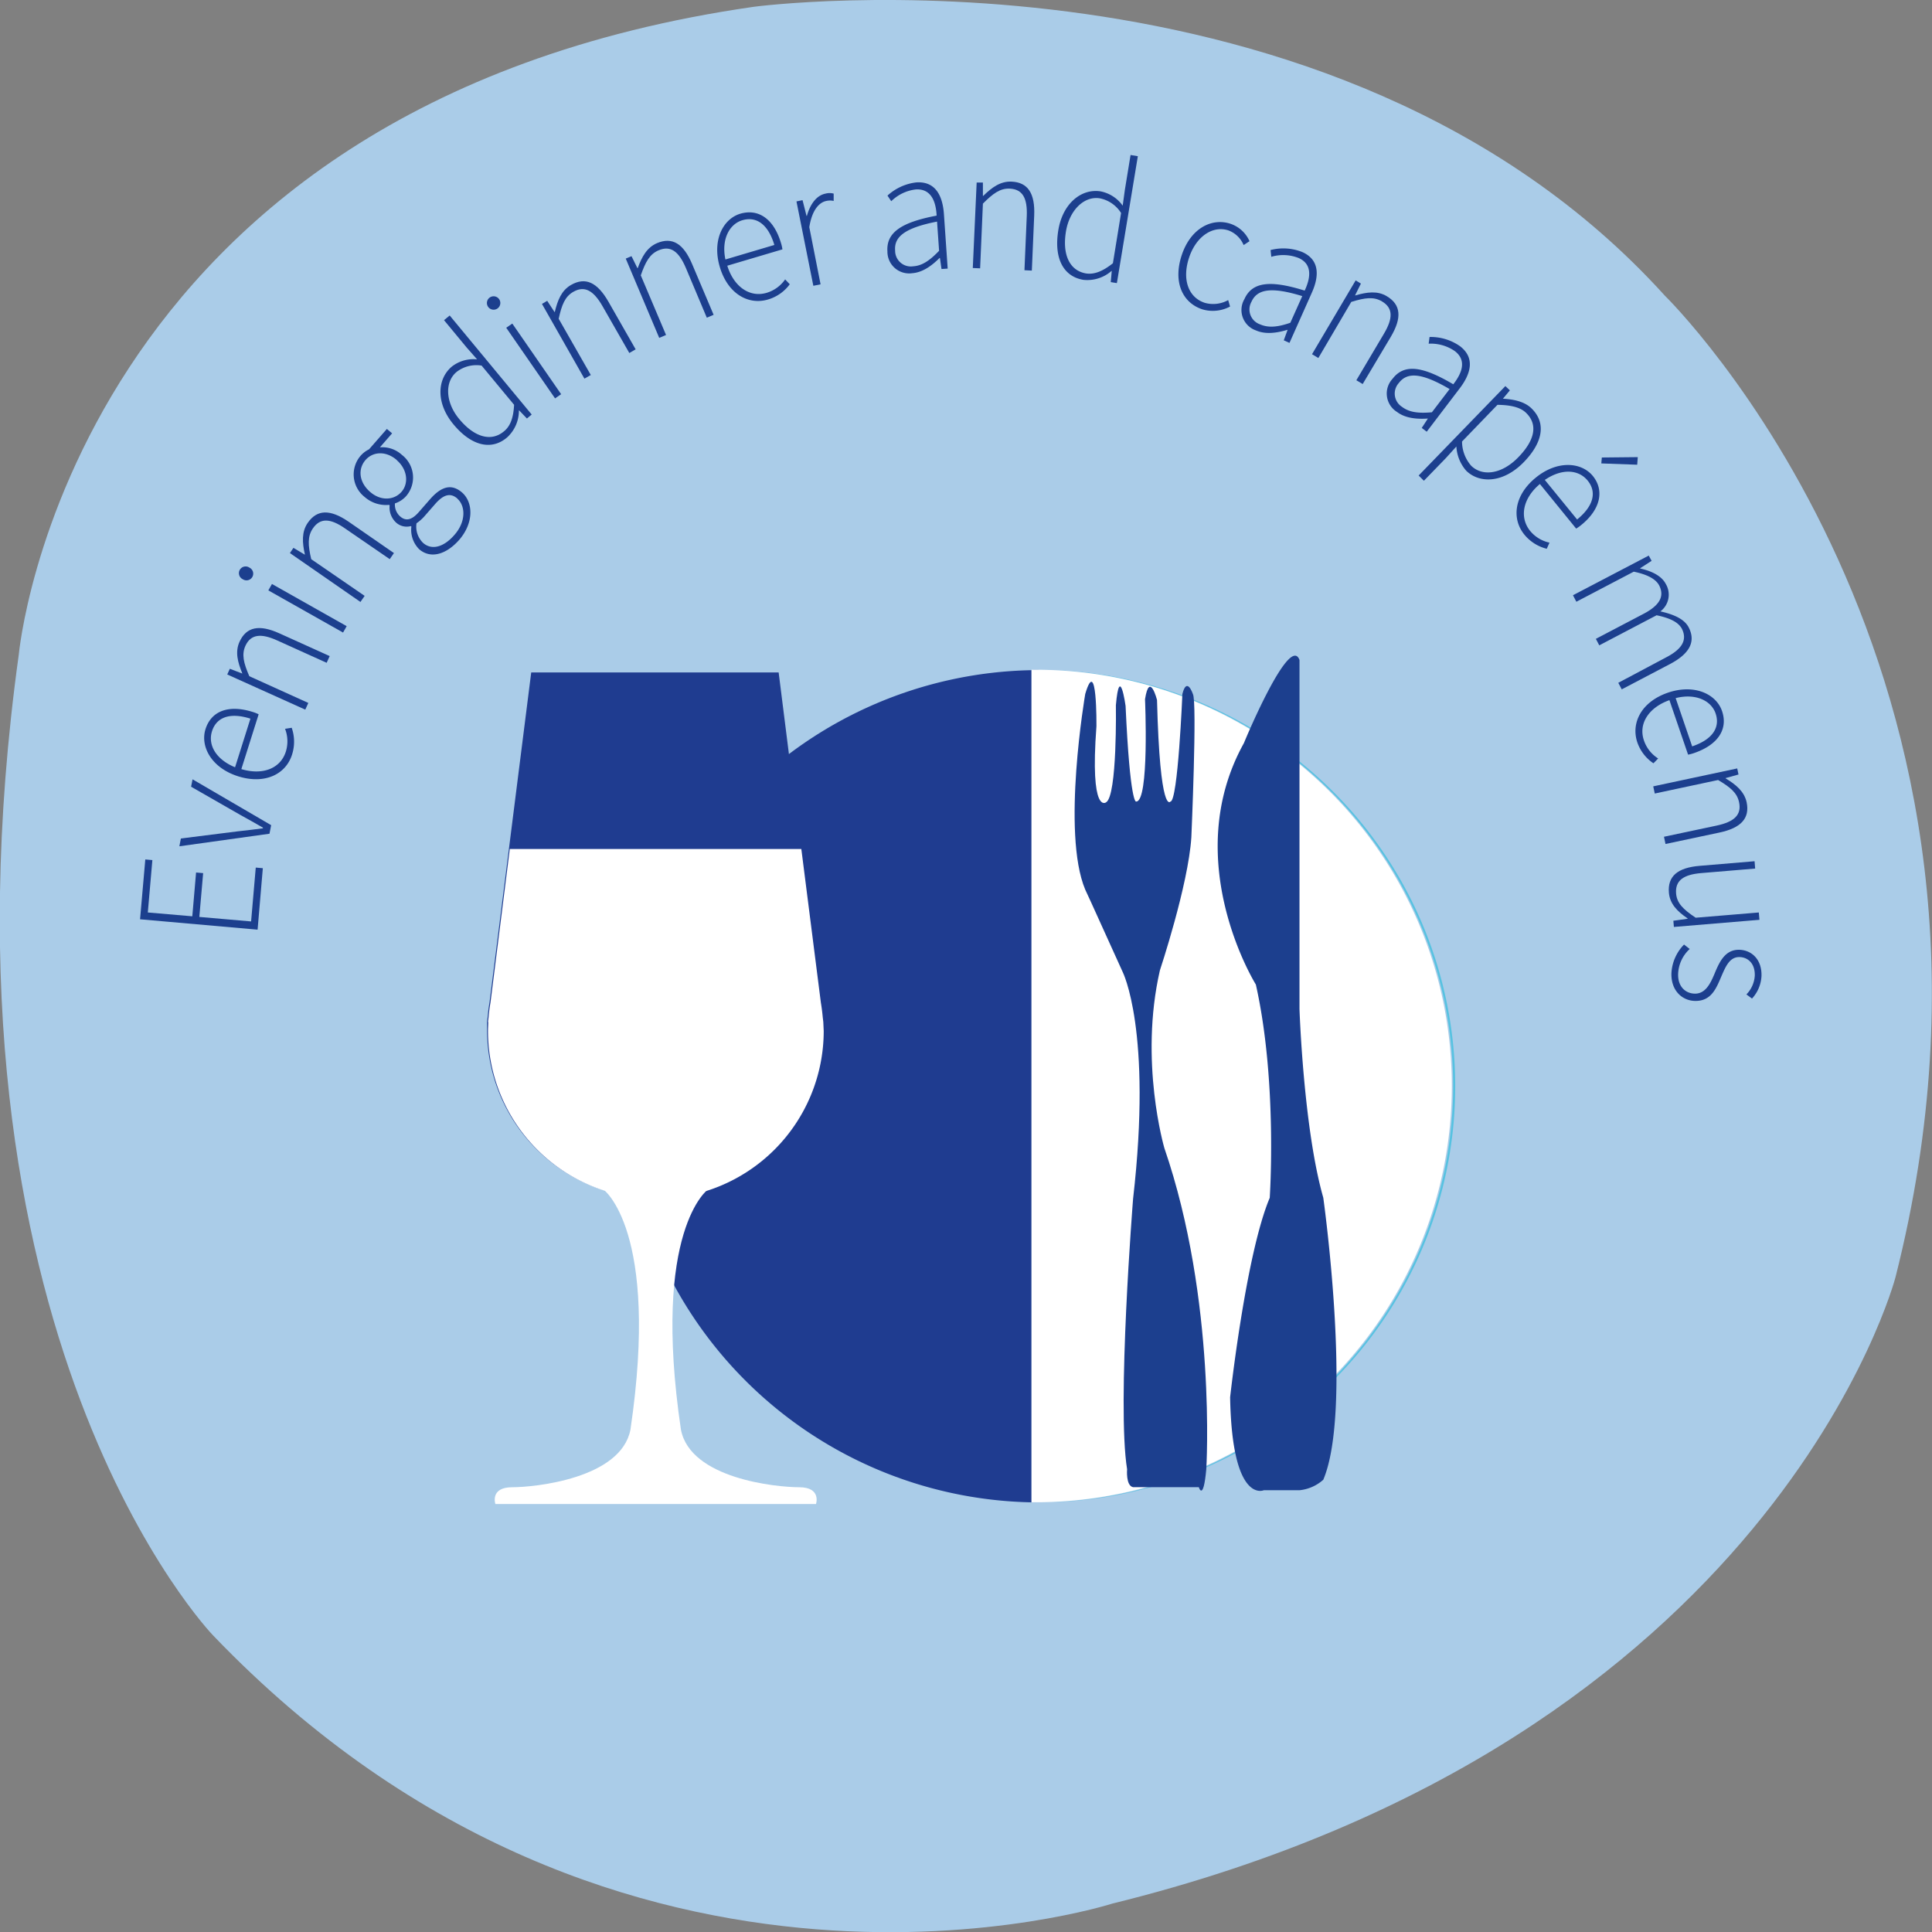 <svg id="Layer_1" data-name="Layer 1" xmlns="http://www.w3.org/2000/svg" xmlns:xlink="http://www.w3.org/1999/xlink" viewBox="0 0 368.71 368.72"><rect x="0" y="0" width="368.71" height="368.72" fill="#808080" stroke="none"/><defs><clipPath id="clip-path" transform="translate(-124.4 -88.56)"><rect x="198.36" y="250.59" width="111.75" height="167.52" fill="none"/></clipPath></defs><path d="M268.3,89.85S378.89,75.13,442.14,145c0,0,73.38,71.54,44,187.32,0,0-23,88.36-149.47,119.53,0,0-93.7,30.12-171.62-51.2,0,0-55.09-57-37.07-187.14C128,213.49,137.37,108.63,268.3,89.85Z" transform="translate(-124.4 -88.56)" fill="#aacce8"/><path d="M151.13,264l1-11.42,1.35.12-.87,10,8.49.73.72-8.36,1.35.12-.73,8.36,9.88.86.89-10.28,1.35.12-1,11.73Z" transform="translate(-124.4 -88.56)" fill="#1c3f8e"/><path d="M158.63,250.07l.29-1.49,10.74-1.35c1.65-.18,3.38-.39,4.92-.59l0-.13c-1.35-.77-2.86-1.64-4.32-2.43l-9.39-5.38.28-1.41,15,8.75-.32,1.63Z" transform="translate(-124.4 -88.56)" fill="#1c3f8e"/><path d="M169.84,236.71c-5.09-1.61-7.26-5.69-6.22-9,1.09-3.45,4.39-4.73,9-3.28a6.92,6.92,0,0,1,1.14.45l-3.3,10.46c4,1.2,7.45-.06,8.49-3.34a6.58,6.58,0,0,0-.15-4.35l1.27-.2a8,8,0,0,1,.08,5.07C179,236.28,175,238.33,169.84,236.71Zm2.35-11c-4-1.27-6.5-.21-7.33,2.4s.76,5.39,4.4,6.88Z" transform="translate(-124.4 -88.56)" fill="#1c3f8e"/><path d="M167.77,217.28l.49-1.09,2.37.91,0-.06c-.87-2.11-1.39-4.08-.52-6,1.31-2.87,3.78-3.35,7.63-1.6l9.58,4.33-.58,1.28-9.4-4.25c-3.16-1.44-5.09-1.19-6.1,1-.75,1.65-.36,3.27.74,5.81l11.26,5.1-.58,1.28Z" transform="translate(-124.4 -88.56)" fill="#1c3f8e"/><path d="M170.73,199.1a1.28,1.28,0,1,1,1.26-2.22,1.28,1.28,0,1,1-1.26,2.22Zm4.88,2.13.69-1.22,14.26,8.05-.69,1.22Z" transform="translate(-124.4 -88.56)" fill="#1c3f8e"/><path d="M179.73,194.11l.67-1,2.18,1.31,0-.06c-.49-2.22-.65-4.26.54-6,1.78-2.6,4.3-2.64,7.79-.25l8.67,6-.8,1.16-8.5-5.84c-2.86-2-4.8-2.06-6.19,0-1,1.49-.93,3.16-.29,5.85l10.19,7-.8,1.16Z" transform="translate(-124.4 -88.56)" fill="#1c3f8e"/><path d="M204.39,193.37a5.21,5.21,0,0,1-1.48-4.32l-.1-.09a3,3,0,0,1-2.86-.71,3.93,3.93,0,0,1-1.19-3.25l-.1-.09a6.16,6.16,0,0,1-4.65-1.49,5.47,5.47,0,0,1-.82-7.85,5.15,5.15,0,0,1,1.64-1.26l3.4-3.89,1,.84-2.33,2.67a5.55,5.55,0,0,1,4.2,1.44,5.44,5.44,0,0,1,.85,7.82,4.94,4.94,0,0,1-2.18,1.44,3,3,0,0,0,1,2.49c.89.78,2,.93,3.52-.79l2.15-2.46c2.25-2.58,4.19-3,6.14-1.32,2.12,1.86,2.31,5.76-.58,9.08C209.4,194.53,206.47,195.19,204.39,193.37Zm-4.25-17c-2.09-1.82-4.59-1.64-6,0s-1.29,4.11.82,6,4.67,1.64,6.06.06S202.2,178.2,200.14,176.4Zm11.55,7.34c-1.37-1.19-2.69-.72-4.21,1l-2.15,2.46a8.28,8.28,0,0,1-1.44,1.25,4.29,4.29,0,0,0,1.28,3.77c1.56,1.36,3.82.9,5.94-1.53C213.37,188.12,213.24,185.1,211.69,183.74Z" transform="translate(-124.4 -88.56)" fill="#1c3f8e"/><path d="M210.92,169.52c-3.37-4.07-3.1-8.64-.29-11a6.72,6.72,0,0,1,4.82-1.38l-2-2.27-4.31-5.21,1.08-.89,15.65,18.9-.91.76-1.47-1.54-.06,0a6.93,6.93,0,0,1-2.22,5.12C218.3,174.54,214.44,173.78,210.92,169.52Zm11.59-3.71-6.2-7.48a6.16,6.16,0,0,0-4.77,1.21c-2.34,1.94-2.11,5.88.51,9,2.78,3.36,6,4.43,8.5,2.36C221.85,169.87,222.39,168.19,222.51,165.81Z" transform="translate(-124.4 -88.56)" fill="#1c3f8e"/><path d="M217.55,147.11a1.28,1.28,0,1,1,2.11-1.45,1.28,1.28,0,1,1-2.11,1.45Zm3.46,4,1.16-.8,9.32,13.48-1.16.8Z" transform="translate(-124.4 -88.56)" fill="#1c3f8e"/><path d="M227.83,146.56l1-.59,1.39,2.13.06,0c.53-2.22,1.27-4.12,3.1-5.16,2.74-1.57,5-.51,7.12,3.17l5.21,9.12-1.21.7-5.12-8.95c-1.72-3-3.43-3.95-5.56-2.73-1.58.9-2.21,2.45-2.8,5.15l6.13,10.73-1.22.69Z" transform="translate(-124.4 -88.56)" fill="#1c3f8e"/><path d="M243.82,137.91l1.1-.46,1.12,2.27.07,0c.78-2.14,1.75-3.94,3.68-4.76,2.91-1.23,5.05.09,6.7,4l4.1,9.68-1.3.55-4-9.5c-1.36-3.2-2.94-4.32-5.2-3.36-1.68.71-2.49,2.17-3.4,4.78l4.82,11.38-1.3.55Z" transform="translate(-124.4 -88.56)" fill="#1c3f8e"/><path d="M261.77,139.51c-1.52-5.13.65-9.2,3.93-10.17,3.46-1,6.38,1,7.75,5.61a7.17,7.17,0,0,1,.27,1.2l-10.52,3.12c1.22,3.95,4.23,6.14,7.52,5.17a6.59,6.59,0,0,0,3.52-2.56l.88.93a7.89,7.89,0,0,1-4.16,2.91C267.23,146.83,263.29,144.64,261.77,139.51Zm10.41-4.2c-1.19-4-3.47-5.5-6.1-4.72-2.48.73-4.05,3.64-3.24,7.49Z" transform="translate(-124.4 -88.56)" fill="#1c3f8e"/><path d="M276.4,127l1.16-.24.76,3,.07,0c.61-2.17,1.79-3.9,3.56-4.25a3,3,0,0,1,1.55,0l0,1.4a3.15,3.15,0,0,0-1.4,0c-1.35.27-2.72,1.69-3.25,5L281,142.82l-1.38.28Z" transform="translate(-124.4 -88.56)" fill="#1c3f8e"/><path d="M293.76,136.55c-.25-3.63,2.68-5.57,9.39-6.84-.12-2.51-.95-5.16-3.94-5a8,8,0,0,0-4.72,2.25l-.72-1.07a9.82,9.82,0,0,1,5.51-2.52c3.61-.24,5,2.48,5.26,6l.72,10.45-1.18.08-.3-2.11h-.07c-1.46,1.46-3.23,2.77-5.23,2.91A4.14,4.14,0,0,1,293.76,136.55Zm9.86-.13-.39-5.57c-6.19,1.21-8.22,2.92-8,5.53a3,3,0,0,0,3.45,3C300.38,139.28,301.85,138.27,303.62,136.42Z" transform="translate(-124.4 -88.56)" fill="#1c3f8e"/><path d="M310.79,123.4l1.19,0,0,2.54h.07c1.63-1.6,3.27-2.81,5.38-2.72,3.15.13,4.52,2.25,4.34,6.48l-.45,10.5-1.41-.07.44-10.3c.15-3.47-.8-5.16-3.25-5.27-1.82-.08-3.17.9-5.12,2.86l-.53,12.35-1.4-.06Z" transform="translate(-124.4 -88.56)" fill="#1c3f8e"/><path d="M326.37,132.51c.85-5.22,4.48-8,8.07-7.43a6.79,6.79,0,0,1,4.22,2.73l.41-3,1.09-6.67,1.39.23-4,24.22-1.17-.19.19-2.12h-.06a7,7,0,0,1-5.33,1.69C327.44,141.37,325.48,138,326.37,132.51Zm10.42,6.29,1.56-9.59a6.22,6.22,0,0,0-4.05-2.8c-3-.49-5.81,2.27-6.47,6.33-.71,4.3.61,7.43,3.8,8C333.29,141,334.92,140.28,336.79,138.8Z" transform="translate(-124.4 -88.56)" fill="#1c3f8e"/><path d="M349.92,137.27c1.72-5.2,5.8-7.18,9.32-6a6.09,6.09,0,0,1,3.62,3.32l-1.12.74a5.07,5.07,0,0,0-2.88-2.79c-3-1-6.19,1.12-7.54,5.21s-.17,7.56,3,8.6a5.86,5.86,0,0,0,4.47-.52l.36,1.23a7,7,0,0,1-5.31.53C350.08,146.34,348.23,142.42,349.92,137.27Z" transform="translate(-124.4 -88.56)" fill="#1c3f8e"/><path d="M361.89,145.64c1.48-3.32,5-3.65,11.5-1.62,1.07-2.28,1.59-5-1.15-6.22a8,8,0,0,0-5.22-.23l-.14-1.29a9.75,9.75,0,0,1,6.05.38c3.3,1.47,3.27,4.54,1.83,7.75L370.49,154l-1.09-.49.73-2-.06,0c-2,.6-4.15.92-6,.1A4.12,4.12,0,0,1,361.89,145.64Zm8.76,4.52,2.28-5.09c-6-1.85-8.63-1.3-9.7,1.09a3,3,0,0,0,1.62,4.29C366.45,151.16,368.22,151,370.65,150.16Z" transform="translate(-124.4 -88.56)" fill="#1c3f8e"/><path d="M383.12,142.07l1,.61L383,144.94l.06,0c2.19-.64,4.21-.93,6,.15,2.71,1.61,2.92,4.12.76,7.76l-5.36,9-1.21-.72,5.26-8.87c1.78-3,1.74-4.93-.37-6.18-1.56-.93-3.22-.72-5.86.1L376,156.88l-1.21-.72Z" transform="translate(-124.4 -88.56)" fill="#1c3f8e"/><path d="M390.17,160.84c2.21-2.89,5.69-2.42,11.58,1.06,1.56-2,2.68-4.51.3-6.33a8.06,8.06,0,0,0-5-1.42l.17-1.28a9.75,9.75,0,0,1,5.8,1.75c2.88,2.19,2.14,5.17,0,8l-6.34,8.33-.95-.72,1.17-1.79-.05,0c-2.06.13-4.26-.05-5.85-1.27A4.13,4.13,0,0,1,390.17,160.84Zm7.5,6.4,3.38-4.43c-5.45-3.18-8.1-3.24-9.69-1.16a3,3,0,0,0,.6,4.55C393.35,167.26,395.13,167.47,397.67,167.24Z" transform="translate(-124.4 -88.56)" fill="#1c3f8e"/><path d="M411.69,162.24l.86.82-1.33,1.59,0,0c2,.11,4.09.52,5.44,1.83,2.94,2.84,2.1,6.61-1.43,10.25-3.87,4-8.4,4.18-11,1.68a7.66,7.66,0,0,1-1.89-4.64L400.32,176l-4.18,4.31-1-1Zm2.53,13.52c2.8-2.89,3.93-6,1.4-8.43-1.09-1.05-2.91-1.48-5.44-1.51l-6.76,7a7.07,7.07,0,0,0,1.76,4.64C407.4,179.6,411.13,179,414.22,175.76Z" transform="translate(-124.4 -88.56)" fill="#1c3f8e"/><path d="M417.51,179.7c4.14-3.37,8.74-2.94,10.89-.28s1.54,6.27-2.2,9.31a7.85,7.85,0,0,1-1,.71l-6.92-8.51c-3.18,2.65-4,6.26-1.88,8.93a6.57,6.57,0,0,0,3.71,2.26l-.52,1.17a8,8,0,0,1-4.28-2.71C412.85,187.55,413.35,183.08,417.51,179.7Zm7.87,8c3.24-2.63,3.75-5.32,2-7.44s-4.92-2.33-8.16-.11Zm4.72-11.83,6.86-.07-.11,1.45L430,177Z" transform="translate(-124.4 -88.56)" fill="#1c3f8e"/><path d="M439.05,194.59l.55,1L437.42,197l0,.06c2.12.45,4.07,1.39,4.86,2.9a4,4,0,0,1-1,5.28c2.62.59,4.55,1.48,5.37,3,1.41,2.68.3,5-3.45,7l-9.3,4.88-.66-1.25L442.4,214c3.08-1.61,4-3.33,3-5.4-.66-1.28-2.25-2.08-4.85-2.62l-10.94,5.74-.65-1.24,9.13-4.79c3.07-1.62,4-3.34,2.95-5.41-.65-1.22-2.25-2.08-4.85-2.62l-10.95,5.74-.65-1.24Z" transform="translate(-124.4 -88.56)" fill="#1c3f8e"/><path d="M442.72,220.75c5.06-1.72,9.22.27,10.32,3.51,1.17,3.42-.73,6.42-5.29,8a7.71,7.71,0,0,1-1.19.32L443,222.18c-3.9,1.38-6,4.47-4.85,7.73a6.53,6.53,0,0,0,2.7,3.4l-.9.92a7.91,7.91,0,0,1-3.08-4C435.63,226.52,437.65,222.49,442.72,220.75ZM447.34,231c4-1.35,5.36-3.7,4.47-6.29-.83-2.44-3.81-3.89-7.62-2.92Z" transform="translate(-124.4 -88.56)" fill="#1c3f8e"/><path d="M455.94,235.21l.24,1.16-2.45.68,0,.06c1.95,1.18,3.53,2.47,4,4.53.65,3.08-1.06,4.94-5.2,5.81l-10.28,2.18-.29-1.38L452,246.12c3.39-.72,4.8-2.06,4.29-4.46-.37-1.78-1.65-2.85-4-4.24L440.2,240l-.29-1.37Z" transform="translate(-124.4 -88.56)" fill="#1c3f8e"/><path d="M448.77,253.8l10.48-.88.11,1.4-10.27.86c-3.47.29-5,1.45-4.82,3.89.15,1.81,1.28,3,3.74,4.63l12.05-1,.12,1.4-16.33,1.36-.1-1.18,2.72-.38v-.07c-2-1.34-3.39-2.8-3.57-4.9C442.63,255.78,444.56,254.15,448.77,253.8Z" transform="translate(-124.4 -88.56)" fill="#1c3f8e"/><path d="M445.79,268.82l1.08.85a6.78,6.78,0,0,0-2.21,4.79c-.06,2.4,1.41,3.68,3.14,3.73,2.05.06,3-1.9,3.74-3.64.94-2.27,2-4.8,4.81-4.73,2.36.07,4.31,1.86,4.22,5a6.86,6.86,0,0,1-1.81,4.31l-1.07-.79a5.61,5.61,0,0,0,1.6-3.6c.06-2.38-1.38-3.49-2.89-3.53-1.87-.05-2.63,1.72-3.42,3.52-1,2.34-1.93,4.93-5.13,4.85-2.46-.07-4.56-2-4.47-5.27A8.43,8.43,0,0,1,445.79,268.82Z" transform="translate(-124.4 -88.56)" fill="#1c3f8e"/><path d="M416.66,388.6,406,182.58H321.26v33.87c.47,0,.94,0,1.42,0h.48a79.45,79.45,0,0,1,0,158.89h-.48c-.48,0-.95,0-1.42,0V388.6Z" transform="translate(-124.4 -88.56)" fill="none"/><path d="M322.92,216.42h-.24c-.48,0-.95,0-1.42,0h0C321.81,216.45,322.36,216.42,322.92,216.42Z" transform="translate(-124.4 -88.56)" fill="#1f3c90"/><path d="M322.92,375.29c-.56,0-1.11,0-1.66,0h0c.47,0,.94,0,1.42,0Z" transform="translate(-124.4 -88.56)" fill="#1f3c90"/><path d="M321.26,216.46h0a79.42,79.42,0,0,0,0,158.81h0Z" transform="translate(-124.4 -88.56)" fill="#1f3c90"/><path d="M402.12,295.86a79.44,79.44,0,0,1-79.2,79.43h.24a79.45,79.45,0,0,0,0-158.89h-.24A79.44,79.44,0,0,1,402.12,295.86Z" transform="translate(-124.4 -88.56)" fill="#56c2e1"/><path d="M321.26,375.25c.55,0,1.1,0,1.66,0a79.44,79.44,0,0,0,0-158.87c-.56,0-1.11,0-1.66,0Z" transform="translate(-124.4 -88.56)" fill="#fff"/><path d="M281.38,283.46h0l-.11-.94c-.08-.92-.2-1.83-.35-2.73L273,216.89H225.78l-7.95,62.9c-.16.9-.27,1.81-.35,2.73l-.12.94h0c0,.57,0,1.14,0,1.72a32,32,0,0,0,64.06,0C281.42,284.6,281.41,284,281.38,283.46Z" transform="translate(-124.4 -88.56)" fill="#1f3c90"/><g clip-path="url(#clip-path)"><path d="M281.52,283.59h0l-.11-.94c-.08-.92-.2-1.83-.35-2.73l-8-62.9H225.92L218,279.92c-.16.9-.27,1.81-.35,2.73l-.12.94h.05c0,.57-.05,1.14-.05,1.71a32,32,0,0,0,64.07,0C281.57,284.73,281.55,284.16,281.52,283.59Z" transform="translate(-124.4 -88.56)" fill="#fff"/><path d="M239.49,315.5s10.87,7.66,5.23,45.89c-1.8,9.35-18.27,11-22.57,11s-3.21,3.2-3.21,3.2h61.19s1.08-3.2-3.22-3.2-20.76-1.61-22.56-11c-5.64-38.23,5.22-45.89,5.22-45.89" transform="translate(-124.4 -88.56)" fill="#fff"/></g><path d="M331.51,221s-4.56,26.51,0,37.34c0,0,.57,1.15,7.13,15.68,0,0,5.7,11.12,2,43.34,0,0-3.13,39.34-1.14,51.6,0,0-.28,3.13,1.14,3.42h12.55s.85,2.85,1.42-3.42c0,0,2-32.22-8-61.3,0,0-4.85-16.53-.85-33.92,0,0,5.41-16.25,6-25.37,0,0,1.14-25.95.29-27.37,0,0-1.14-3.42-2,0,0,0-.85,20.53-2.28,20.53,0,0-2,2.85-2.56-19.39,0,0-1.43-5.56-2.29-.14,0,0,.86,19.67-1.71,19.53,0,0-1.14.57-2-18.25,0,0-1.14-8.27-1.85-.14,0,0,.28,17.24-1.86,18.53,0,0-3.13,2.56-1.85-14.54C333.65,227.14,333.79,213.31,331.51,221Z" transform="translate(-124.4 -88.56)" fill="#1c3f8e"/><path d="M372.4,214.51v66.62s.75,22.73,4.54,36c0,0,5.67,40.44,0,53.83a8,8,0,0,1-4.54,2h-6.81s-6.06,2.76-6.43-17.73c0,0,3-27.29,7.56-38.07,0,0,1.51-22.19-2.65-40.71,0,0-14.75-23.63-2.27-46.09C361.8,230.31,370.5,209.35,372.4,214.51Z" transform="translate(-124.4 -88.56)" fill="#1c3f8e"/></svg>